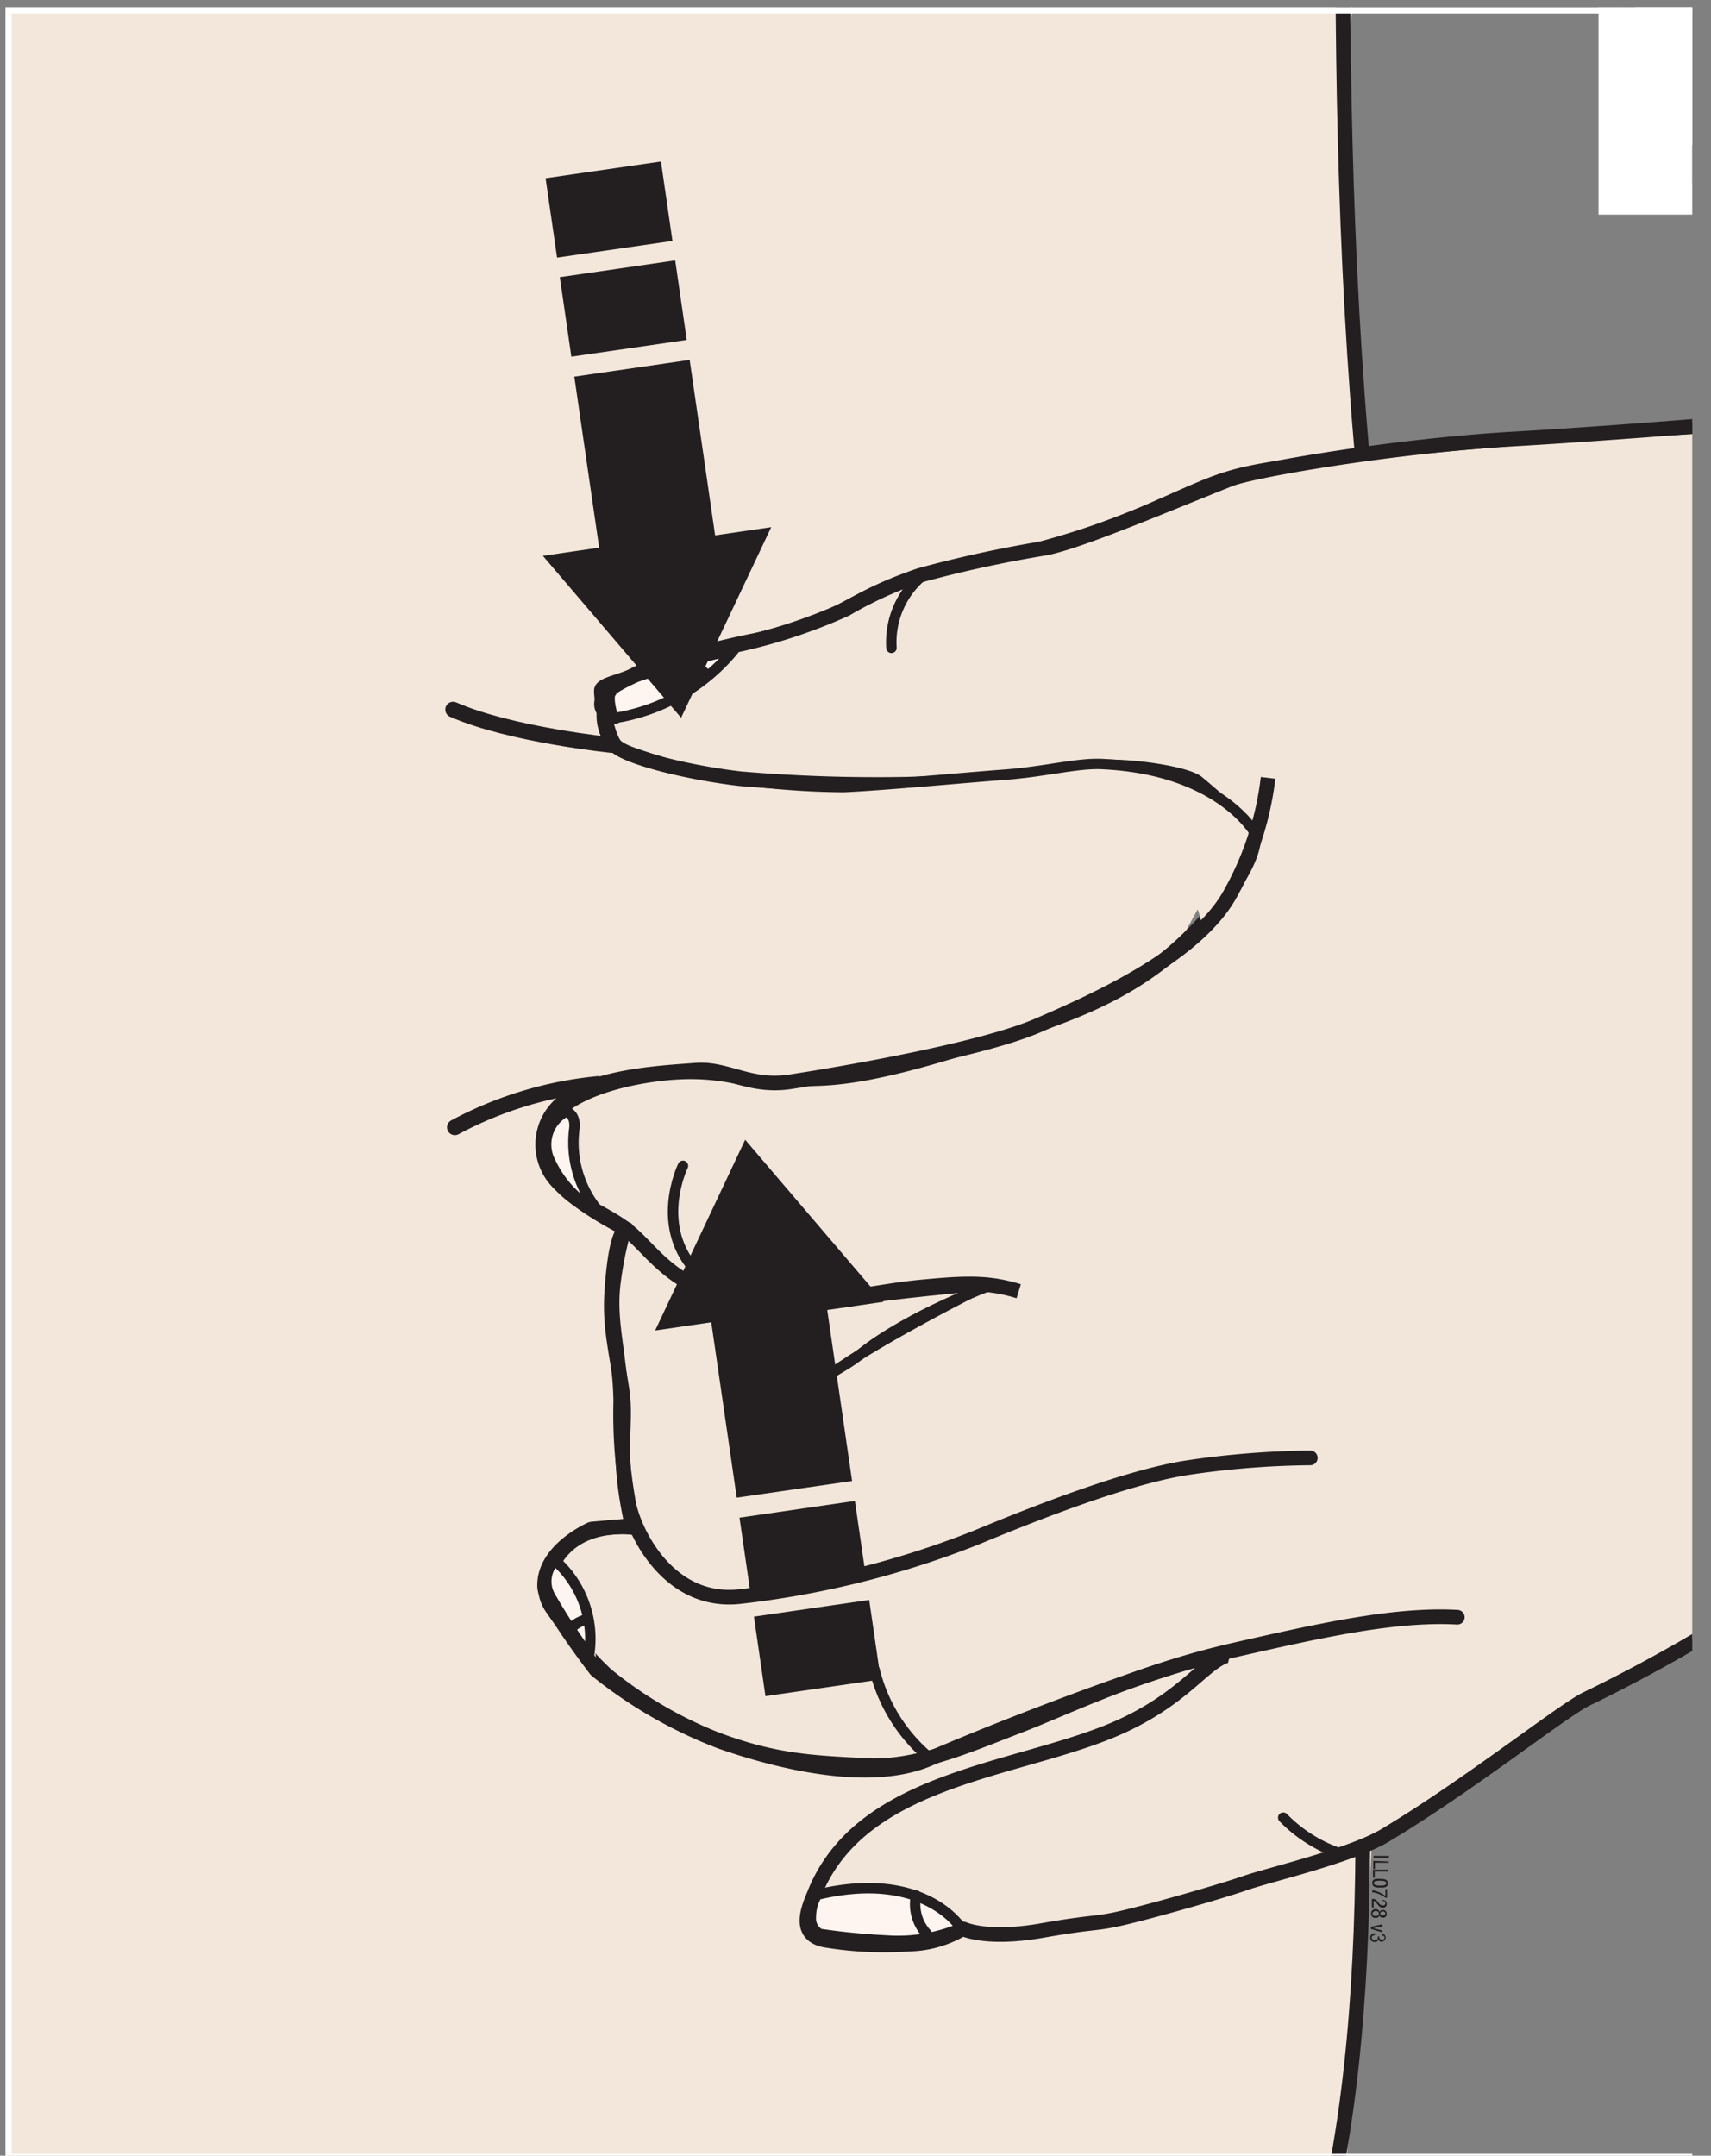 <svg xmlns="http://www.w3.org/2000/svg" xmlns:xlink="http://www.w3.org/1999/xlink" viewBox="0 0 137.79 173.59"><rect x="0" y="0" width="137.79" height="173.59" fill="#808080" stroke="none"/><defs><style>.cls-1,.cls-10,.cls-11,.cls-18,.cls-19,.cls-20,.cls-23,.cls-4,.cls-7,.cls-9{fill:none;}.cls-2{isolation:isolate;}.cls-3{clip-path:url(#clip-path);}.cls-4{stroke:#000;stroke-width:7.14px;}.cls-5{clip-path:url(#clip-path-2);}.cls-6{fill:#f3e6db;}.cls-10,.cls-11,.cls-18,.cls-19,.cls-20,.cls-7,.cls-9{stroke:#231f20;}.cls-10,.cls-11,.cls-18,.cls-19,.cls-7{stroke-linecap:round;}.cls-10,.cls-7{stroke-linejoin:round;}.cls-19,.cls-20,.cls-7,.cls-9{stroke-width:1.18px;}.cls-8{fill:#f2e6da;}.cls-9{stroke-linejoin:bevel;}.cls-10,.cls-11{stroke-width:0.84px;}.cls-12{mix-blend-mode:multiply;}.cls-13{clip-path:url(#clip-path-3);}.cls-14{clip-path:url(#clip-path-5);}.cls-15{clip-path:url(#clip-path-7);}.cls-16{clip-path:url(#clip-path-8);}.cls-17{fill:#fff5f0;}.cls-18{stroke-width:1.26px;}.cls-21{fill:#231f20;}.cls-22{clip-path:url(#clip-path-9);}.cls-23{stroke:#fff;}.cls-24{fill:#fff;}</style><clipPath id="clip-path"><rect class="cls-1" x="339.98" y="-775.77" width="243.92" height="206.4"/></clipPath><clipPath id="clip-path-2"><rect class="cls-1" x="0.44" y="0.59" width="135.84" height="173"/></clipPath><clipPath id="clip-path-3"><rect class="cls-1" x="62.1" y="61.66" width="38.83" height="13.61"/></clipPath><clipPath id="clip-path-5"><rect class="cls-1" x="35.86" y="78.82" width="55.01" height="12.05"/></clipPath><clipPath id="clip-path-7"><rect class="cls-1" x="36.4" y="88.08" width="11.18" height="5.08"/></clipPath><clipPath id="clip-path-8"><rect class="cls-1" x="36.4" y="88.08" width="11.18" height="5.08"/></clipPath><clipPath id="clip-path-9"><polygon class="cls-1" points="0.44 0.59 0.44 173.94 137.15 173.94 137.15 25.91 120.57 0.59 0.44 0.59"/></clipPath></defs><g class="cls-2"><g id="Layer_1" data-name="Layer 1"><g class="cls-3"><rect class="cls-4" x="-342.77" y="-5213.71" width="2421.92" height="9730.4"/></g><g class="cls-5"><path class="cls-6" d="M-2.71,122.91l114-8s.46,44.65-5.14,74.38S-6.55,202.65-6.55,202.65Z"/><path class="cls-6" d="M109.5-3.17s5.35-58.12-23.37-61.4C86.13-64.57,7-58.15-2-59c-8.34-.75,6.33,36.77-3.31,37.48C-34.77-19.34-66.26-8.88-66.26-8.88S-96.89,1.13-102,5a39.9,39.9,0,0,0-10.61,12.14c-2.29,4.06-10.12,20.45-10.12,20.45s-4.61,10.55-8,17.15-11.88,20.67-13.75,23.09-8.24,7.37-10.55,8.58c0,0-2,12.64-2.2,20.12s.55,12.53,1.86,15.28a589.55,589.55,0,0,0,68.29,7.59c37.05,1.86,74.33,3.85,113.91.1s38.92-6.48,42.77-11.21,41.64-67.5,40.71-76.17c-3.84-35.54-.74-45.33-.74-45.33"/><path class="cls-7" d="M110.81-35.36s11.38-37.47-17.33-40.75c0,0-84,21.11-93,20.29-8.34-.76,3.87,33.5-5.76,34.32C-34.77-19-61.27-10.81-66.26-8.88S-96.18-.33-102,5c-4.32,4-8.69,8.43-10.62,12.14s-10.11,20.45-10.11,20.45-4.61,10.55-8,17.15-11.87,20.67-13.74,23.09-8.24,7.37-10.55,8.58c0,0-2,12.64-2.21,20.12s.56,12.53,1.87,15.28c0,0,40.83,50.6,77.88,52.47s121.38,34,161,30.23S105,110.5,108.87,105.77s2.3-54.94,1.37-63.61C106.4,6.62,109-37.49,109-37.49"/><path class="cls-8" d="M175.85-52c1,3.14,7.32,45,7.32,45S184.81.65,187,12.68c2.63,14.5,7.1,20.23,7.92,37.46.86,17.83-.77,23.17-6.28,31.44-4.38,6.56-13.12,14.22-20.23,22.41a194.77,194.77,0,0,1-14.77,14s-3.23,4.56-12.58,10.94a124,124,0,0,1-13.94,7.92c-2.21,1.18-9.47,6.95-16.13,10.94-2.73,1.64-9.41,3.19-11.21,3.82s-6.88,2.09-9.57,2.74-2.28.3-6.83,1.1-6.39-.15-6.39-.15a8.71,8.71,0,0,1-4.27,1.24,28.74,28.74,0,0,1-6.56-.28c-2.72-.33-1.51-2.81-1.1-3.83,3.9-9.62,17.12-9.82,25-13.57,4.77-2.27,6.32-4.9,8.09-5.52-.67-.74-14.65,4.32-23.88,8.29-5.53,2.36-14.19-.52-16.77-1.39-3.29-1.09-10.77-5.58-10.77-5.58s-3.73-5.22-3.56-7.1c.27-3,3.82-4.38,3.82-4.38l3.29-.82c-1.37-6-.38-7.49-.82-10.39-.55-3.55-1-5.24-.82-7.93s.56-4.54,1.36-4.91c-5.19-1.64-6.22-4.44-6.83-6.84s4.31-4.87,7.39-5.47c7.1-1.36,9.21.79,11.62.28s3.73.57,12.88-2.11,15.2-4.42,20.52-9.87,4.74-7.89,4.74-7.89A60.22,60.22,0,0,0,95.8,63c-1.2-.84-6.48-1.49-8.32-1.15a128.82,128.82,0,0,1-15.06,1.26,130.39,130.39,0,0,1-13.37-.44c-4.65-.54-9.41-1.83-10.12-2.73S47.8,56.1,47.84,55.6s1.67-.72,2.64-1.25c1.73-.93,4.77-1.61,7.75-2.3a44,44,0,0,0,9.29-3,31.68,31.68,0,0,1,6-2.73,99.19,99.19,0,0,1,10.11-2.19c2.8-.56,9-3.32,14.29-5.39,1.36-.54,13.89-2.86,23.56-3.4,3.06-.17,13.76-.88,21.79-1.67C138.34,16.31,126.91-3.18,123.9-21c-1.27-7.52-8.3-22.23-7.37-29.58s13.27-.8,13.27-.8Z"/><path class="cls-9" d="M176.44-52c1,3.14,7.32,45,7.32,45s1.64,7.66,3.83,19.69c2.63,14.5,7.11,20.23,7.93,37.46.85,17.83-.78,23.17-6.29,31.44C184.86,88.14,176.11,95.8,169,104a194.37,194.37,0,0,1-14.76,14s-3.23,4.56-12.58,10.94a124.76,124.76,0,0,1-14,7.92c-2.21,1.18-9.46,6.95-16.12,10.94-2.74,1.64-9.41,3.19-11.21,3.82s-6.89,2.09-9.57,2.74-2.29.3-6.84,1.1-6.39-.15-6.39-.15a8.71,8.71,0,0,1-4.27,1.24,28.79,28.79,0,0,1-6.56-.28c-2.71-.33-1.5-2.81-1.09-3.83,3.89-9.62,17.12-9.82,25-13.57,4.78-2.27,6.32-4.9,8.09-5.52-.67-.74-14.64,4.32-23.88,8.29-5.53,2.36-14.19-.5-16.77-1.39A36.82,36.82,0,0,1,48,134.47s-4.09-5.29-4.14-6.69c-.11-3,3.77-4.65,3.77-4.65l3.28-.28c-1.37-6-.37-8-.82-10.93-.55-3.55-1-5.24-.82-7.93s.58-5.32,1.37-4.91c-5.11-2.62-6.54-4.39-6.83-6.84-.4-3.29,4.3-4.87,7.38-5.47,7.1-1.36,9.21.79,11.62.28s3.74.57,12.88-2.11,15.21-4.42,20.52-9.87,4.74-7.89,4.74-7.89A60.22,60.22,0,0,0,96.39,63c-1.19-.84-6.48-1.49-8.32-1.15A128.62,128.62,0,0,1,73,63.15a130.48,130.48,0,0,1-13.37-.44C55,62.17,50.23,60.88,49.52,60S48.4,56.1,48.43,55.6s1.67-.72,2.64-1.25c1.74-.93,4.77-1.61,7.75-2.3a43.86,43.86,0,0,0,9.29-3,32,32,0,0,1,6-2.73,99.35,99.35,0,0,1,10.12-2.19c2.79-.56,9.55-3.45,14.82-5.54,1.88-.74,13.35-2.71,23-3.25,3.06-.17,13.76-.88,21.79-1.67C138.93,16.31,127.51-3.18,124.49-21c-1.27-7.52-8.3-22.23-7.36-29.58s13.26-.8,13.26-.8Z"/><path class="cls-10" d="M79.42,103.49s-9.87,4.93-13.22,7.7c0,0-2.46-5.11-3.75-6.52,0,0,4.41.53,6.32.06s10.65-1.24,10.65-1.24"/><path class="cls-11" d="M55,93.88s-2.46,5,1.26,8.7"/><path class="cls-11" d="M70.43,134.47a13.39,13.39,0,0,0,4.45,7.1"/><path class="cls-11" d="M103.34,146.37a11.62,11.62,0,0,0,4.39,2.82"/><polygon class="cls-1" points="0.44 0.59 0.44 173.94 137.15 173.94 137.15 25.91 120.57 0.59 0.44 0.59"/><g class="cls-12"><g class="cls-13"><g class="cls-13"><path class="cls-6" d="M76.81,62.42S83,62.35,86,62s3.35-.36,4.58-.15c7.24,1.23,10.4,4.58,10.4,4.58l-.79,3.94-3.35,4.94s.5-7.29-12.24-8.88c-5.44-.68-15.61,1.24-22.45-2.86Z"/></g></g></g><g class="cls-12"><g class="cls-14"><g class="cls-14"><path class="cls-6" d="M90.87,78.82S66.68,83,60.09,82.57s-11.17.87-16.63,3.37-7.6,4.93-7.6,4.93,3.17-1.2,9-3a41.64,41.64,0,0,1,12.24-1.55s4.34,2.17,17.57-.79c3.16-.71,14.25-5.57,16.18-6.71"/></g></g></g><g class="cls-12"><g class="cls-15"><g class="cls-16"><path class="cls-6" d="M47.58,88.08a3.9,3.9,0,0,0-2.85,2A7.61,7.61,0,0,0,44,93.16s-1.11-1.64-4.07-1.55-3.48.08-3.48.08,3.17-3.6,11.18-3.61"/></g></g></g><path class="cls-17" d="M49.38,57.79c.07.22.31,0,.31,0A15.57,15.57,0,0,0,59,52.46a.87.87,0,0,1,.09-.11,64,64,0,0,0-7.85,2.17c-2.2,1-2,1.21-2,1.21s-.47.19.09,2.06"/><path class="cls-10" d="M49.38,57.79c.07.22.31,0,.31,0A15.57,15.57,0,0,0,59,52.46a.87.87,0,0,1,.09-.11,64,64,0,0,0-7.85,2.17c-2.2,1-2,1.21-2,1.21S48.82,55.92,49.38,57.79Z"/><path class="cls-11" d="M74.51,46.17a7,7,0,0,0-2.72,6"/><path class="cls-18" d="M49.29,60s-8.19-.83-12.8-2.86"/><path class="cls-18" d="M48.14,87.29a30.6,30.6,0,0,0-11.51,3.49"/><path class="cls-19" d="M51.26,123.05s-4.51-.84-6.57,2.6a3.11,3.11,0,0,0-.27,3.77c1.36,2,3,3.91,3,3.91s-.37-.17,1.4,1.53A33.42,33.42,0,0,0,57.52,140c4.87,1.87,8.07,1.95,12.23,2.17S78.13,140.48,82,139s9.59-4.34,17.36-6.12c6.91-1.57,12.94-2.93,18-2.65"/><path class="cls-19" d="M50.25,99a29.89,29.89,0,0,0-.84,4.15c-.45,3.32.53,5.77.58,9.71a40.16,40.16,0,0,0,.65,8.28c.52,2.46,3.33,8.09,9,7.42a74.12,74.12,0,0,0,18.94-4.73c5.42-2.25,12.18-4.84,16.83-5.61a70.8,70.8,0,0,1,10.11-.82"/><path class="cls-11" d="M62.45,105.27c1.23.56,3.35,5.52,3.35,5.52s-.79-.79-4.34-.59"/><path class="cls-11" d="M79.81,103.49S73.3,105.86,69.35,109c-3.29,2.65-8.65,3.75-8.65,3.75"/><path class="cls-20" d="M102.12,62.64A24.94,24.94,0,0,1,99,72.11c-2.82,4.94-11,8.56-15.4,10.46s-14.8,3.75-19.93,4.54c-3.31.51-5.12-1.12-7.62-.93s-7.49.42-10.14,2.2A4.36,4.36,0,0,0,45,95.27c2,2.09,3.75,2.36,5.66,3.92s3.65,4.7,9,5.48,10.28-.61,14.23-1,5.72-.43,8.15.31"/><path class="cls-11" d="M101.13,67.18S98.36,62,88.84,61.53c-2-.12-4.66.61-7.89.85s-9.82.86-13,1a64.24,64.24,0,0,1-10.87-1A61,61,0,0,1,49.29,60a3.9,3.9,0,0,1-.82-2.7c-.67-.87.55-2.14.55-2.14C53.68,52.72,60.8,51.4,60.8,51.4s1.16-.22,4-1.09,5.48-3.17,9.67-4.14,10.76-2,18-5.15,6-3.05,18.45-4.5,31.23-2.28,31.23-2.28c5.39-.38,16.06-3,26.77-1.3"/><path class="cls-17" d="M48.3,97.66A8.59,8.59,0,0,1,46.24,91c.14-.94-.23-1.34-.64-1.5a3,3,0,0,0-1.26,4.09,8.64,8.64,0,0,0,4,4.09"/><path class="cls-10" d="M48.3,97.66A8.59,8.59,0,0,1,46.24,91c.14-.94-.23-1.34-.64-1.5a3,3,0,0,0-1.26,4.09,8.64,8.64,0,0,0,4,4.09"/><path class="cls-17" d="M65.79,152.58c8.68-2.09,11.61,2.68,11.61,2.68a13,13,0,0,1-6,1,54.06,54.06,0,0,1-5.39-.53,1.42,1.42,0,0,1-.71-1.34,3.58,3.58,0,0,1,.52-1.81"/><path class="cls-10" d="M65.79,152.58c8.68-2.09,11.61,2.68,11.61,2.68a13,13,0,0,1-6,1,54.06,54.06,0,0,1-5.39-.53,1.42,1.42,0,0,1-.71-1.34A3.58,3.58,0,0,1,65.79,152.58Z"/><path class="cls-17" d="M47.43,133.33a8.43,8.43,0,0,0-2.74-7.68,2.41,2.41,0,0,0-.41,2.84,50.64,50.64,0,0,0,3.15,4.84"/><path class="cls-10" d="M47.43,133.33a8.43,8.43,0,0,0-2.74-7.68,2.41,2.41,0,0,0-.41,2.84A50.64,50.64,0,0,0,47.43,133.33Z"/><path class="cls-10" d="M73.77,152.64a3.49,3.49,0,0,0,.87,3.09M47.27,130.39a2.88,2.88,0,0,0-1.62,1.1m10.24-78.8s-.09.66,1,1.63"/><polygon class="cls-21" points="52.76 107.14 57.28 106.48 59.33 120.6 68.62 119.26 66.62 105.49 71.15 104.83 60.01 91.78 52.76 107.14"/><rect class="cls-21" x="59.98" y="121.5" width="9.39" height="6.47" transform="translate(-17.26 10.59) rotate(-8.26)"/><rect class="cls-21" x="61.13" y="129.48" width="9.38" height="6.47" transform="translate(-18.34 10.8) rotate(-8.24)"/><polygon class="cls-21" points="62.11 42.45 57.59 43.11 55.54 28.98 46.25 30.33 48.25 44.1 43.72 44.76 54.85 57.8 62.11 42.45"/><rect class="cls-21" x="45.5" y="21.61" width="9.39" height="6.47" transform="translate(-3.05 7.47) rotate(-8.26)"/><rect class="cls-21" x="44.35" y="13.64" width="9.39" height="6.46" transform="translate(-1.91 7.2) rotate(-8.23)"/><polygon class="cls-1" points="0.44 0.59 0.44 173.94 137.15 173.94 137.15 25.91 120.57 0.59 0.44 0.59"/><g class="cls-22"><path class="cls-21" d="M111.27,156.37a.27.27,0,0,1-.26-.2h0a.26.26,0,0,1-.3.21c-.24,0-.37-.14-.36-.36a.32.32,0,0,1,.37-.33v.15c-.15,0-.24.07-.25.18s.08.2.25.21.24-.08.24-.21v-.08h.12V156c0,.12.07.19.21.19s.2-.05.21-.15-.08-.18-.23-.18h0v-.15a.32.32,0,1,1,0,.64Z"/><path class="cls-21" d="M111.34,155.12l-.76.14h0l.74.2v.15l-.92-.28v-.17l.94-.21Z"/><path class="cls-21" d="M111.35,154.42a.24.24,0,0,1-.26-.18.29.29,0,0,1-.32.2.32.32,0,0,1-.35-.36.33.33,0,0,1,.38-.34.29.29,0,0,1,.3.23.27.27,0,0,1,.27-.17.29.29,0,0,1,.3.33A.27.27,0,0,1,111.35,154.42Zm-.82-.34c0,.13.09.21.25.21s.26-.06.26-.19-.08-.2-.24-.21S110.54,154,110.53,154.08Zm.63,0c0,.1.07.16.19.16s.21-.05.21-.15-.07-.16-.2-.17S111.16,154,111.16,154.11Z"/><path class="cls-21" d="M111.36,153.62a.44.44,0,0,1-.37-.2l-.17-.21a.46.46,0,0,0-.2-.14l0,.53h-.14l0-.68a.65.65,0,0,1,.19,0,.84.84,0,0,1,.35.3.43.43,0,0,0,.32.22c.13,0,.22-.05.23-.17s-.08-.2-.26-.2V153c.25,0,.38.13.37.36A.3.3,0,0,1,111.36,153.62Z"/><path class="cls-21" d="M111.7,152.82h-.13a1.88,1.88,0,0,0-.5-.29,2,2,0,0,0-.56-.15v-.17a2.31,2.31,0,0,1,1.06.47l0-.55h.13Z"/><path class="cls-21" d="M111.12,152c-.25,0-.62,0-.61-.38s.38-.33.64-.32.63,0,.62.37S111.38,152,111.12,152Zm.53-.33c0-.2-.28-.21-.46-.22s-.56,0-.56.18.26.21.5.21S111.65,151.83,111.65,151.64Z"/><path class="cls-21" d="M111.81,150.71l-1.1,0,0,.5h-.14l0-.65,1.24,0Z"/><path class="cls-21" d="M111.84,150l-1.11,0v.5h-.14l0-.65,1.25.05Z"/><path class="cls-21" d="M111.85,149.6l-1.24,0v-.15l1.24,0Z"/></g><rect class="cls-23" x="0.44" y="0.59" width="136.71" height="173.35"/><rect class="cls-24" x="128.73" y="0.59" width="8.84" height="16.69"/></g></g></g></svg>